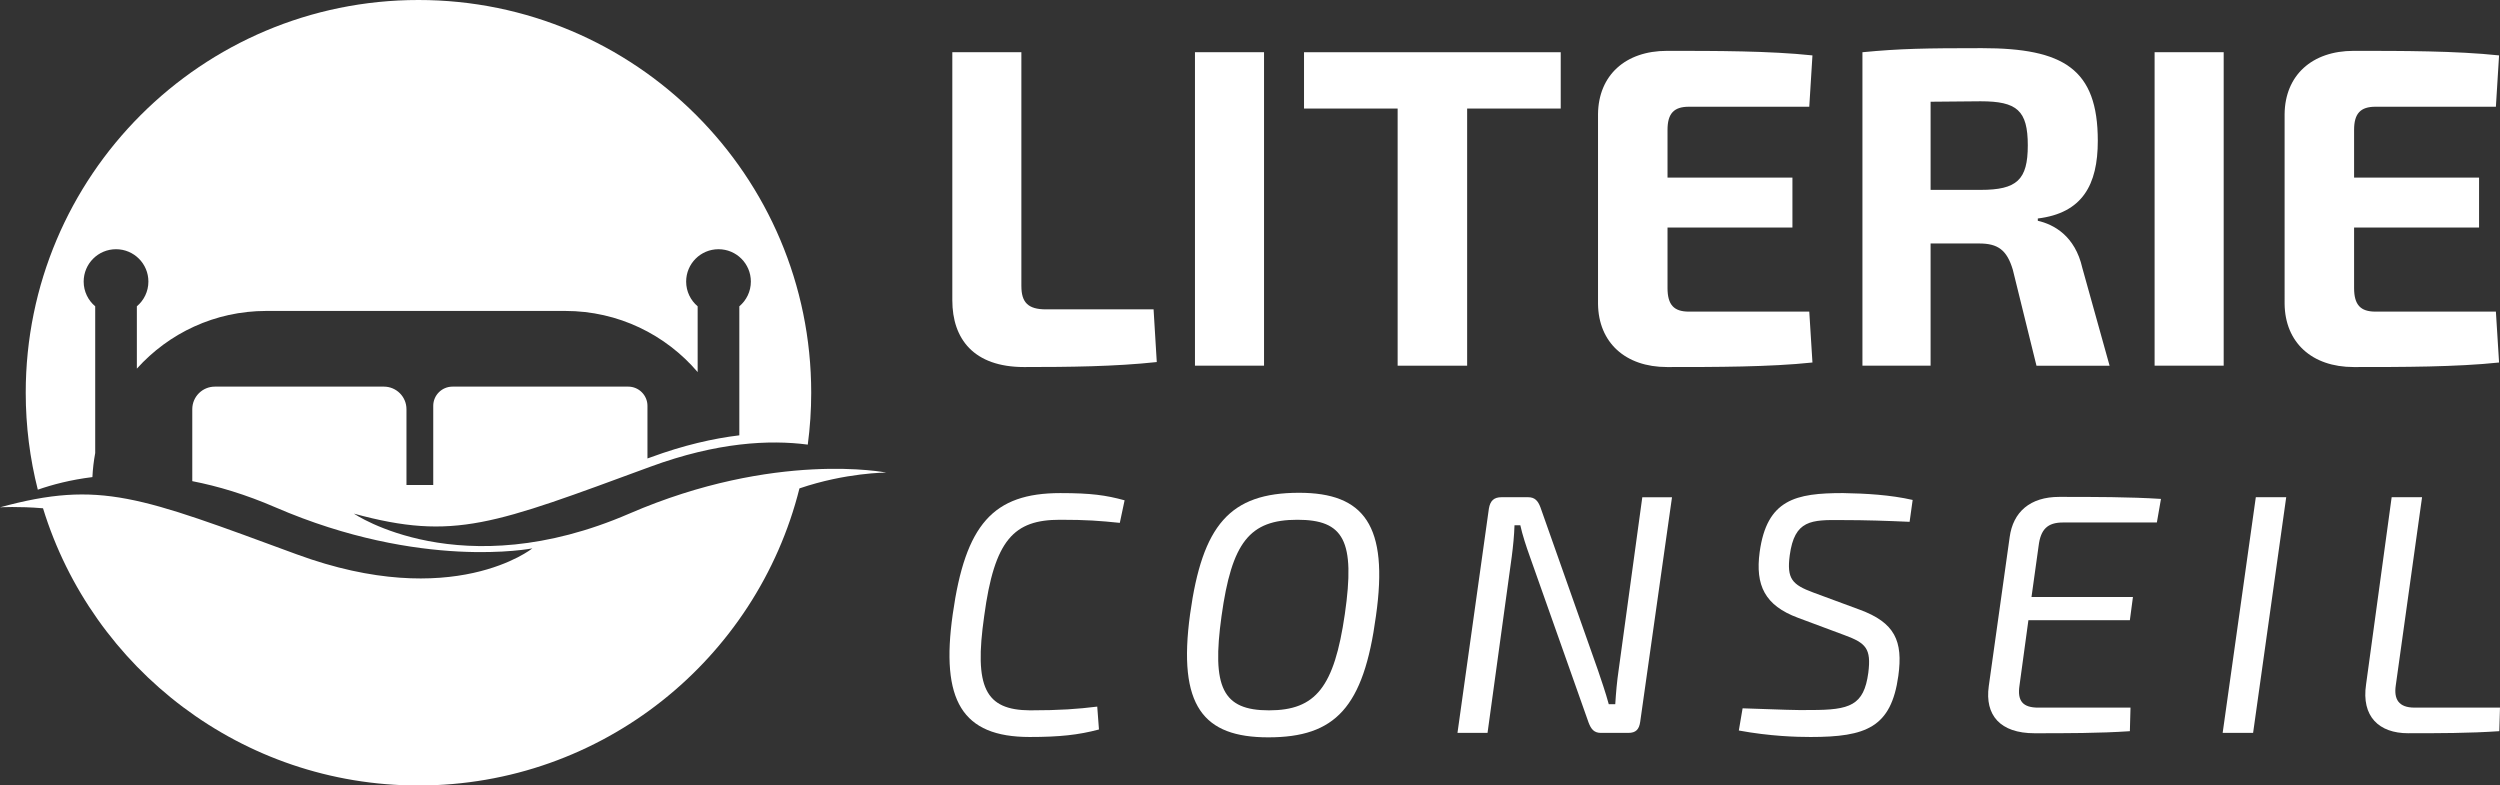 <?xml version="1.0" encoding="utf-8"?>
<!-- Generator: Adobe Illustrator 16.0.0, SVG Export Plug-In . SVG Version: 6.00 Build 0)  -->
<!DOCTYPE svg PUBLIC "-//W3C//DTD SVG 1.1//EN" "http://www.w3.org/Graphics/SVG/1.1/DTD/svg11.dtd">
<svg version="1.1" id="Calque_1" xmlns="http://www.w3.org/2000/svg" xmlns:xlink="http://www.w3.org/1999/xlink" x="0px" y="0px"
	 width="155.854px" height="48.969px" viewBox="0 0 155.854 48.969" enable-background="new 0 0 155.854 48.969"
	 xml:space="preserve">
<rect x="0" y="0" width="155.854" height="48.969" fill="#333333" stroke="none"/>
<g>
	<g id="XMLID_5016_">
		<polygon id="XMLID_5020_" fill="#FFFFFF" points="0,31.627 0,31.627 0,31.627 		"/>
		<polygon id="XMLID_5019_" fill="#FFFFFF" points="55.253,29.462 55.253,29.462 55.253,29.462 		"/>
		<path id="XMLID_5017_" fill="#FFFFFF" d="M39.229,32.021c-10.523,4.554-17.165,0-17.165,0c6.258,1.708,8.724,0.664,18.493-2.929
			c4.137-1.521,7.407-1.688,9.801-1.374c0.141-1.058,0.214-2.136,0.214-3.233C50.572,10.962,39.609,0,26.088,0
			C12.565,0,1.604,10.962,1.604,24.484c0,2.085,0.262,4.109,0.753,6.044c0.9-0.315,2.042-0.617,3.404-0.785
			c0.024-0.51,0.083-1.009,0.174-1.499v-9.148c-0.439-0.369-0.719-0.923-0.719-1.542c0-1.114,0.904-2.017,2.017-2.017
			c1.115,0,2.018,0.902,2.018,2.017c0,0.619-0.28,1.173-0.719,1.542v3.886c1.986-2.208,4.865-3.597,8.068-3.597h18.64
			c3.306,0,6.264,1.48,8.253,3.811v-4.1c-0.438-0.369-0.717-0.923-0.717-1.542c0-1.114,0.902-2.017,2.017-2.017
			c1.114,0,2.017,0.902,2.017,2.017c0,0.619-0.28,1.173-0.719,1.542v8.043c-1.63,0.196-3.474,0.615-5.534,1.374
			c-0.066,0.023-0.129,0.046-0.193,0.069v-3.28c0-0.661-0.538-1.199-1.2-1.199H28.209c-0.663,0-1.2,0.538-1.2,1.199v4.933H25.34
			v-4.723c0-0.779-0.63-1.409-1.408-1.409H13.395c-0.778,0-1.408,0.629-1.408,1.409v4.484c1.596,0.311,3.326,0.828,5.178,1.63
			c9.108,3.939,16.025,2.56,16.025,2.56s-4.93,3.963-14.698,0.37C8.724,30.963,6.259,29.919,0,31.627c0,0,1.144-0.069,2.682,0.06
			c3.076,10.007,12.391,17.282,23.406,17.282c11.464,0,21.088-7.881,23.751-18.521c2.902-0.989,5.415-0.986,5.415-0.986
			C55.253,29.46,48.335,28.082,39.229,32.021z"/>
	</g>
	<g>
		<g>
			<g>
				<path fill="#FFFFFF" d="M63.675,17.841c0,1.021,0.425,1.445,1.529,1.445h6.712l0.199,3.285
					c-2.606,0.282-5.495,0.311-8.271,0.311c-3.145,0-4.475-1.756-4.475-4.163V3.256h4.305V17.841z"/>
				<path fill="#FFFFFF" d="M74.496,22.798V3.256h4.306v19.542H74.496z"/>
				<path fill="#FFFFFF" d="M91.464,6.767v16.031h-4.333V6.767h-5.836V3.256h16.003v3.511H91.464z"/>
				<path fill="#FFFFFF" d="M112.991,22.599c-2.662,0.283-6.034,0.283-9.064,0.283c-2.604,0-4.274-1.528-4.304-3.937V7.108
					c0.029-2.408,1.699-3.938,4.304-3.938c3.03,0,6.402,0,9.064,0.284l-0.198,3.2h-7.506c-0.935,0-1.331,0.425-1.331,1.444v2.974
					h7.787v3.115h-7.787v3.768c0,1.047,0.396,1.472,1.331,1.472h7.506L112.991,22.599z"/>
				<path fill="#FFFFFF" d="M126.957,22.798l-1.473-5.976c-0.37-1.246-0.937-1.643-2.099-1.643h-3.029v7.619h-4.249V3.256
					c2.352-0.227,3.938-0.254,7.448-0.254c5.1,0,7.225,1.302,7.225,5.777c0,2.748-0.963,4.503-3.74,4.842v0.143
					c0.992,0.226,2.323,0.934,2.777,2.945l1.698,6.09H126.957z M123.473,11.837c2.265,0,2.943-0.623,2.943-2.776
					c0-2.181-0.679-2.747-2.943-2.747l-3.116,0.028v5.495H123.473z"/>
				<path fill="#FFFFFF" d="M134.321,22.798V3.256h4.307v19.542H134.321z"/>
				<path fill="#FFFFFF" d="M155.796,22.599c-2.664,0.283-6.034,0.283-9.063,0.283c-2.607,0-4.278-1.528-4.307-3.937V7.108
					c0.028-2.408,1.699-3.938,4.307-3.938c3.029,0,6.399,0,9.063,0.284l-0.198,3.2h-7.509c-0.935,0-1.331,0.425-1.331,1.444v2.974
					h7.791v3.115h-7.791v3.768c0,1.047,0.396,1.472,1.331,1.472h7.509L155.796,22.599z"/>
			</g>
		</g>
		<g>
			<g>
				<path fill="#FFFFFF" d="M70.109,31.19l-0.298,1.406c-1.257-0.129-2.065-0.193-3.728-0.193c-2.874,0-4.088,1.235-4.727,6.005
					c-0.639,4.45,0.064,5.856,2.854,5.876c1.873,0,2.98-0.083,4.194-0.233l0.107,1.426c-1.277,0.34-2.449,0.468-4.323,0.468
					c-4.216,0-5.558-2.278-4.791-7.666c0.788-5.58,2.513-7.539,6.707-7.539C68.022,30.741,68.938,30.869,70.109,31.19z"/>
				<path fill="#FFFFFF" d="M85.778,38.408c-0.768,5.707-2.535,7.559-6.709,7.559c-4.046,0-5.664-1.939-4.876-7.687
					c0.766-5.537,2.47-7.559,6.793-7.559C85.032,30.721,86.586,32.744,85.778,38.408z M76.152,38.408
					c-0.617,4.45,0.064,5.876,2.96,5.876c2.917,0,4.066-1.446,4.728-6.004c0.659-4.578-0.065-5.877-2.961-5.877
					C77.898,32.403,76.791,33.809,76.152,38.408z"/>
				<path fill="#FFFFFF" d="M102.254,44.989c-0.066,0.489-0.276,0.701-0.745,0.701h-1.704c-0.426,0-0.615-0.233-0.768-0.638
					L95.354,34.64c-0.192-0.533-0.448-1.299-0.575-1.896h-0.362c-0.02,0.64-0.086,1.298-0.169,1.938L92.735,45.69h-1.874
					l1.959-13.988c0.085-0.492,0.32-0.705,0.788-0.705h1.66c0.425,0,0.617,0.236,0.768,0.638l3.579,10.137
					c0.209,0.618,0.488,1.427,0.678,2.13h0.405c0.044-0.724,0.106-1.426,0.213-2.15l1.472-10.754h1.852L102.254,44.989z"/>
				<path fill="#FFFFFF" d="M119.238,31.167l-0.19,1.364c-1.445-0.064-2.745-0.108-4.194-0.108c-1.938-0.02-2.98-0.02-3.279,2.195
					c-0.193,1.467,0.149,1.831,1.469,2.321l2.875,1.063c2.216,0.809,2.725,1.959,2.426,4.131c-0.445,3.216-2.001,3.812-5.471,3.812
					c-0.874,0-2.513-0.043-4.473-0.404l0.235-1.384c2.492,0.083,3.344,0.126,4.258,0.106c2.429,0,3.303-0.277,3.579-2.32
					c0.192-1.514-0.149-1.854-1.472-2.343l-2.915-1.087c-2.067-0.768-2.662-2.024-2.387-4.088c0.448-3.302,2.257-3.686,5.198-3.686
					C116.323,30.764,117.835,30.848,119.238,31.167z"/>
				<path fill="#FFFFFF" d="M128.604,32.573c-0.957,0-1.386,0.427-1.512,1.449l-0.445,3.194h6.324l-0.192,1.449h-6.325l-0.555,4.066
					c-0.149,0.98,0.216,1.384,1.173,1.384h5.747l-0.04,1.469c-1.875,0.128-4.005,0.128-5.942,0.128c-2.15,0-3.107-1.128-2.854-2.938
					l1.302-9.284c0.21-1.576,1.276-2.513,3.088-2.513c2.17,0,4.384,0,6.345,0.126l-0.256,1.469H128.604z"/>
				<path fill="#FFFFFF" d="M138.564,45.69l2.067-14.693h1.895l-2.064,14.693H138.564z"/>
				<path fill="#FFFFFF" d="M149.356,42.73c-0.126,0.853,0.173,1.384,1.17,1.384h5.327l-0.043,1.469
					c-1.854,0.128-3.835,0.128-5.687,0.128c-1.811,0-2.918-1.042-2.618-3.045l1.595-11.669h1.895L149.356,42.73z"/>
			</g>
		</g>
	</g>
</g>
</svg>
